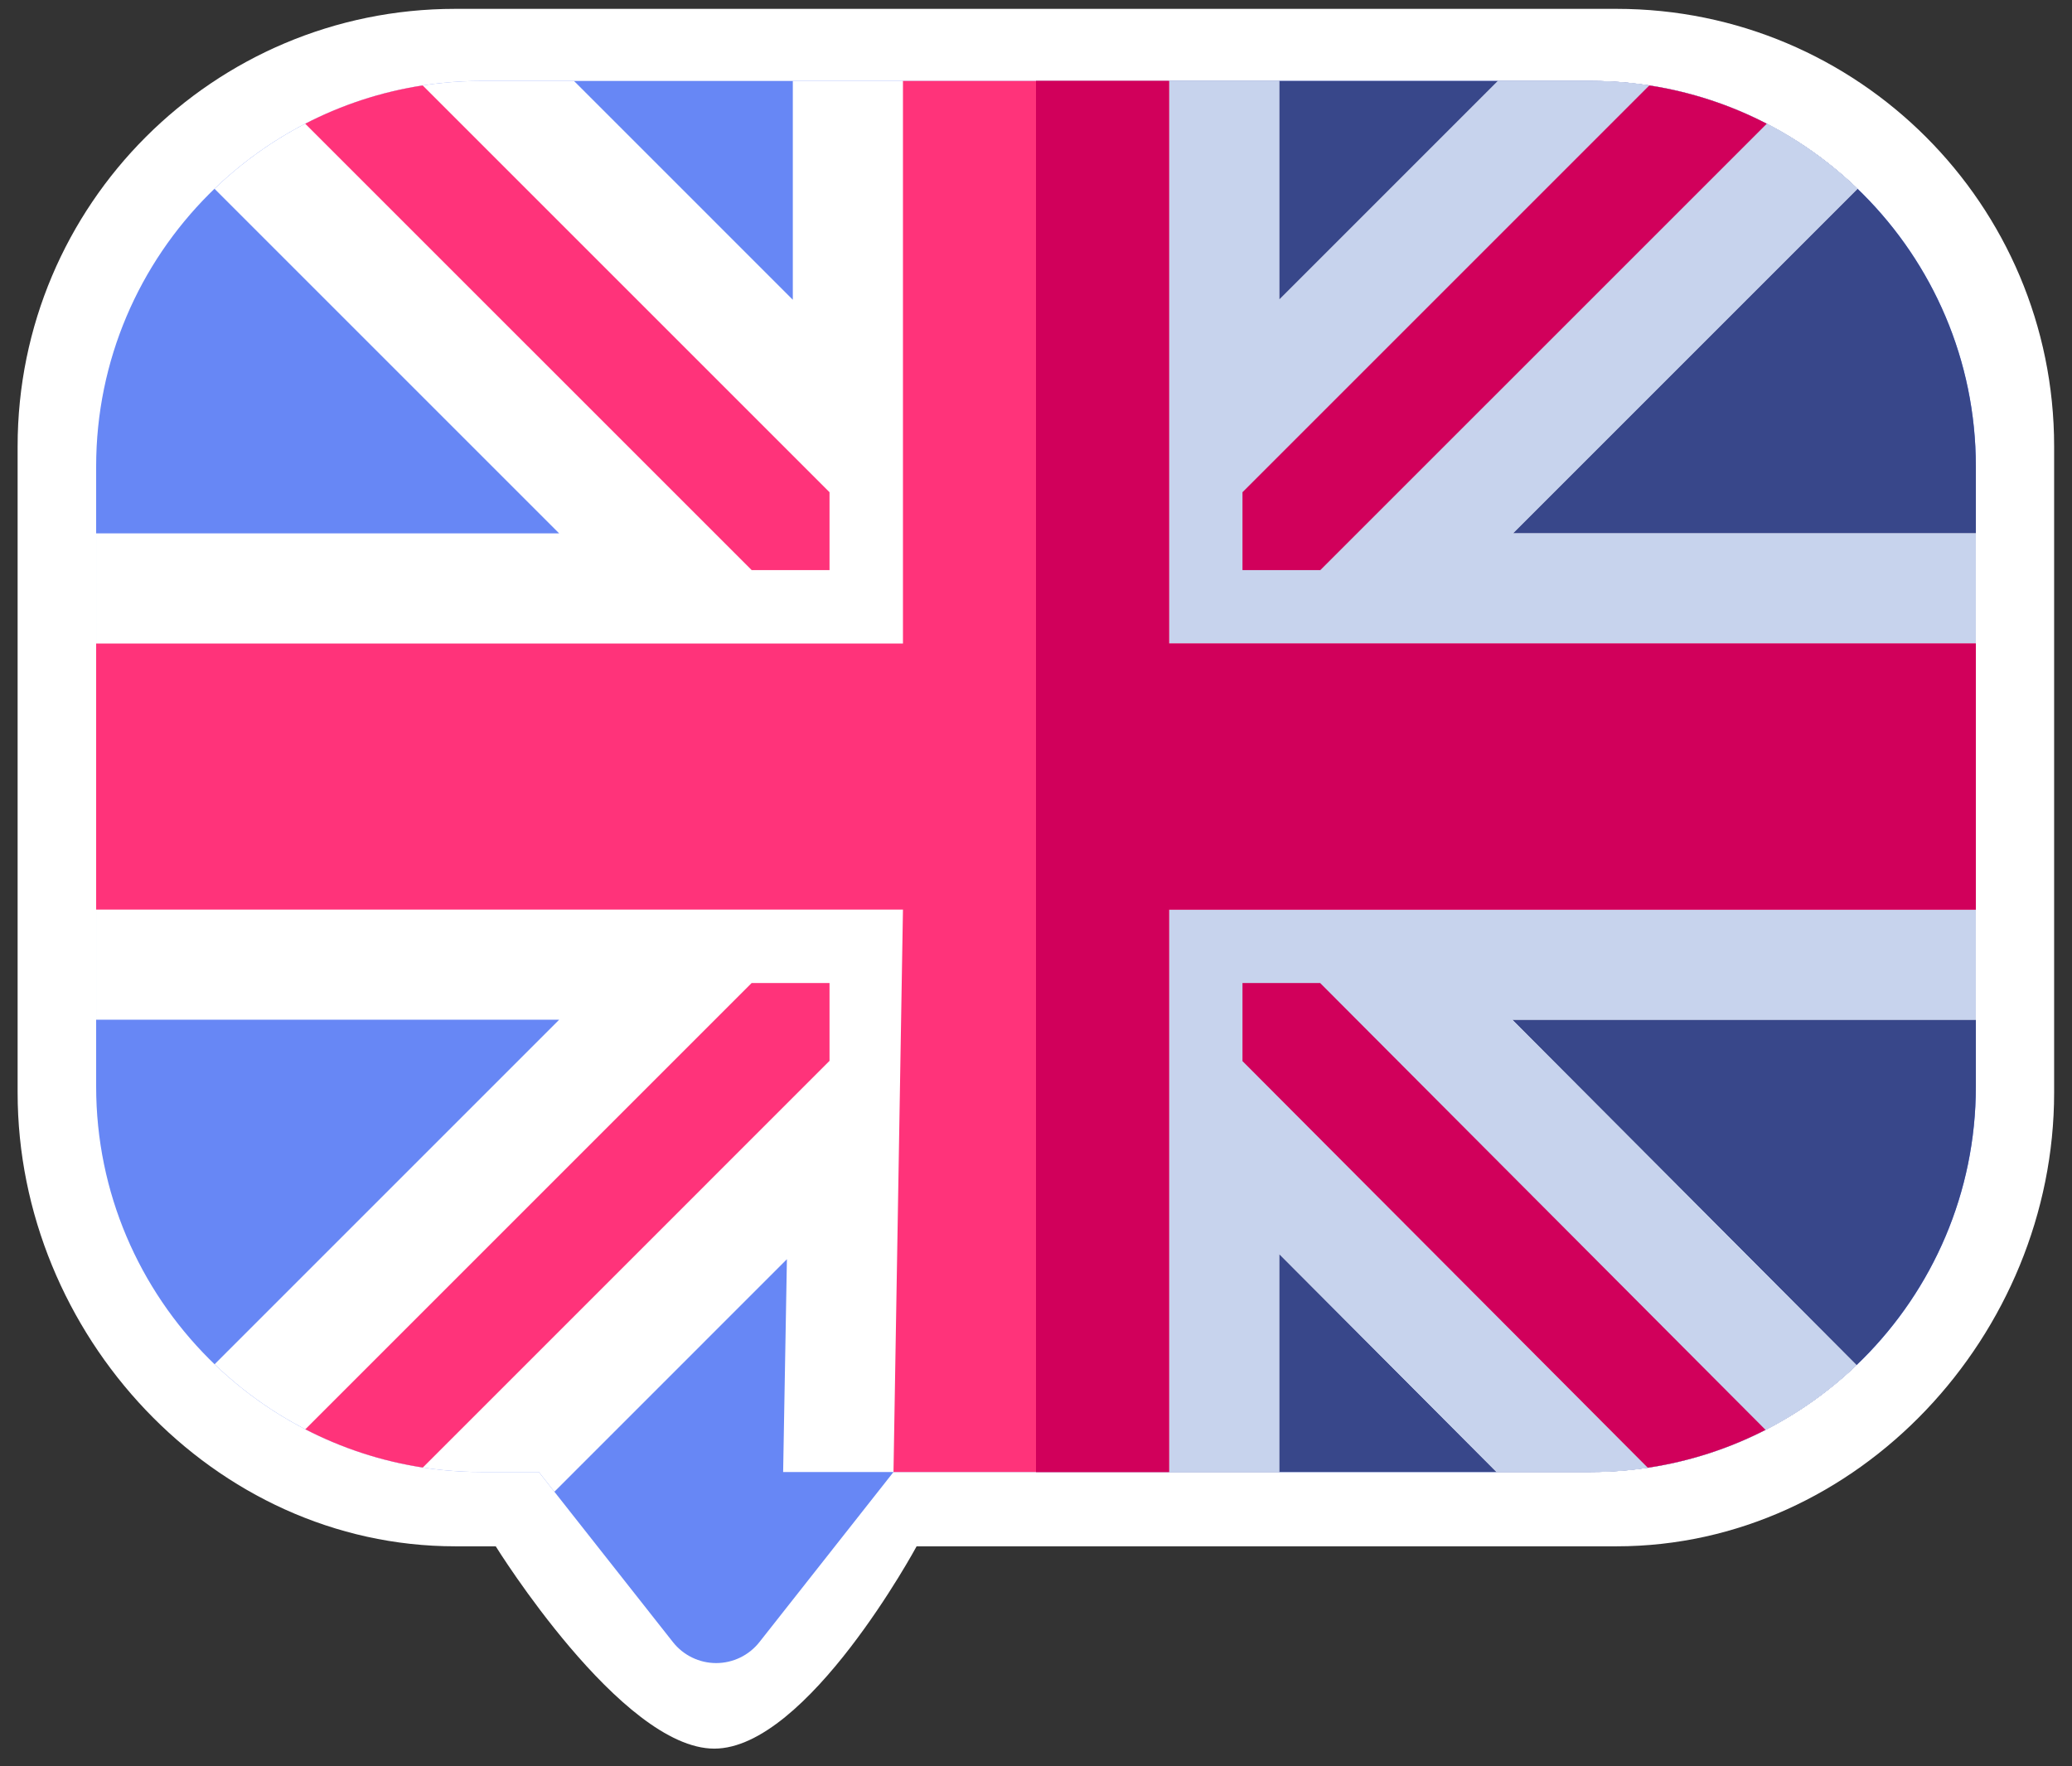 <?xml version="1.0" encoding="utf-8"?>
<!-- Generator: Adobe Illustrator 16.0.0, SVG Export Plug-In . SVG Version: 6.00 Build 0)  -->
<!DOCTYPE svg PUBLIC "-//W3C//DTD SVG 1.1//EN" "http://www.w3.org/Graphics/SVG/1.1/DTD/svg11.dtd">
<svg version="1.1" xmlns="http://www.w3.org/2000/svg" xmlns:xlink="http://www.w3.org/1999/xlink" x="0px" y="0px" width="512px"
	 height="436.5px" viewBox="0 0 512 436.5" enable-background="new 0 0 512 436.5" xml:space="preserve">
<rect x="0" y="0" width="512" height="436.5" fill="#333333" stroke="none"/>
<g id="Layer_1" display="none">
	<path display="inline" fill="#FFFFFF" d="M399.471,2.188h-287C52.76,2.188,4.354,50.594,4.354,110.304v159.718
		c0,59.709,48.406,112.115,108.116,112.115H122.5c0,0,31,50,54,50s50-50,50-50h172.971c59.709,0,108.115-52.406,108.115-112.115
		V110.304C507.586,50.594,459.18,2.188,399.471,2.188z M307.022,20h85.963c4.951,0,9.816,0.379,14.565,1.113L307.022,121.641V20z
		 M119.014,20h85.963v101.641L104.45,21.113C109.198,20.379,114.063,20,119.014,20z M23.759,115.255
		c0-36.826,21.007-68.836,51.664-84.681l110.313,110.309H23.759V115.255z M23.759,268.521v-25.592h161.976L75.448,353.216
		C44.777,337.371,23.759,305.357,23.759,268.521z M204.978,383.833l-17.322,21.975c-2.58,3.274-6.521,5.185-10.688,5.185
		c-4.167,0-8.104-1.91-10.688-5.185l-33.13-42.032h-14.136c-4.94,0-9.795-0.379-14.533-1.105l100.496-100.496V383.833z
		 M392.985,363.775h-85.963V262.228L407.175,362.72C402.547,363.414,397.809,363.775,392.985,363.775z M488.241,268.521
		c0,36.947-21.146,69.05-51.969,84.84L326.212,242.928h162.029V268.521z M488.241,215.712H293.414
		c-7.516,0-13.607,6.091-13.607,13.608v134.455h-47.613V229.32c0-7.517-6.092-13.608-13.608-13.608H23.759v-47.613h194.826
		c7.516,0,13.608-6.092,13.608-13.608V20h47.613v134.491c0,7.516,6.092,13.608,13.607,13.608h194.827V215.712z M488.241,140.883
		H326.265L436.577,30.574c30.656,15.848,51.664,47.854,51.664,84.681V140.883z"/>
</g>
<g id="Layer_2">
	<path fill="#FFFFFF" d="M507.586,270.022c0,59.709-48.406,112.115-108.115,112.115H226.5c0,0-27,50-50,50s-54-50-54-50H112.47
		c-59.71,0-108.116-52.406-108.116-112.115V110.304C4.354,50.594,52.76,2.188,112.47,2.188h287
		c59.709,0,108.115,48.405,108.115,108.116V270.022z"/>
	<g>
		<path fill="#6787F5" d="M392.985,20H119.014c-52.525,0-95.255,42.73-95.255,95.255v153.266c0,52.525,42.73,95.255,95.255,95.255
			h14.136l33.13,42.032c2.583,3.274,6.521,5.185,10.688,5.185c4.167,0,8.108-1.91,10.688-5.185l33.13-42.032h172.199
			c52.525,0,95.256-42.729,95.256-95.255V115.255C488.241,62.73,445.511,20,392.985,20z"/>
		<path fill="#38478A" d="M392.985,20H256v343.775h136.985c52.525,0,95.256-42.729,95.256-95.255V115.255
			C488.241,62.73,445.511,20,392.985,20z"/>
		<path fill="#FFFFFF" d="M204.978,383.833l15.809-20.058L204.978,383.833z"/>
		<path fill="#FFFFFF" d="M488.241,131.815H373.825l85.169-85.17C441.86,30.156,418.589,20,392.985,20h-22.811l-54.08,54.081V20
			H195.909v54.081L141.829,20h-22.814c-25.604,0-48.875,10.156-66.009,26.645l85.169,85.17H23.759V252h114.416l-81.973,81.97
			l-3.179,3.179c17.134,16.481,40.398,26.627,65.991,26.627h14.136l3.841,4.873l57.458-57.461l-0.932,52.588h122.574v-53.893
			l53.716,53.893h23.179c25.483,0,48.659-10.057,65.769-26.411l-3.204-3.218L373.676,252h114.565V131.815z"/>
		<path fill="#C7D3ED" d="M488.241,131.815H373.825l85.169-85.17C441.86,30.156,418.589,20,392.985,20h-22.811l-54.08,54.081V20H256
			v343.775h60.091v-53.893l53.716,53.893h23.179c25.483,0,48.659-10.057,65.769-26.411l-3.204-3.218L373.676,252h114.565V131.815z"
			/>
		<path fill="#FF337A" d="M288.875,159.03V20h-65.75v139.03H23.759v65.754h199.366l-2.339,138.991h68.089V224.784h199.366V159.03
			H288.875z"/>
		<path fill="#D1005B" d="M288.875,159.03V20H256v343.775h32.875V224.784h199.366V159.03H288.875z"/>
		<path fill="#FF337A" d="M204.978,140.883v-19.243L104.45,21.113C94.141,22.7,84.371,25.95,75.423,30.574l110.313,110.309H204.978z
			"/>
		<path fill="#D1005B" d="M436.577,30.574c-8.948-4.625-18.718-7.874-29.026-9.461L307.022,121.641v19.243h19.242L436.577,30.574z"
			/>
		<path fill="#FF337A" d="M75.448,353.216c8.951,4.621,18.721,7.866,29.034,9.454l100.496-100.5v-19.242h-19.242L75.448,353.216z"/>
		<path fill="#D1005B" d="M307.022,242.928v19.299L407.175,362.72c10.33-1.552,20.125-4.763,29.098-9.359L326.212,242.928H307.022z"
			/>
	</g>
</g>
</svg>
